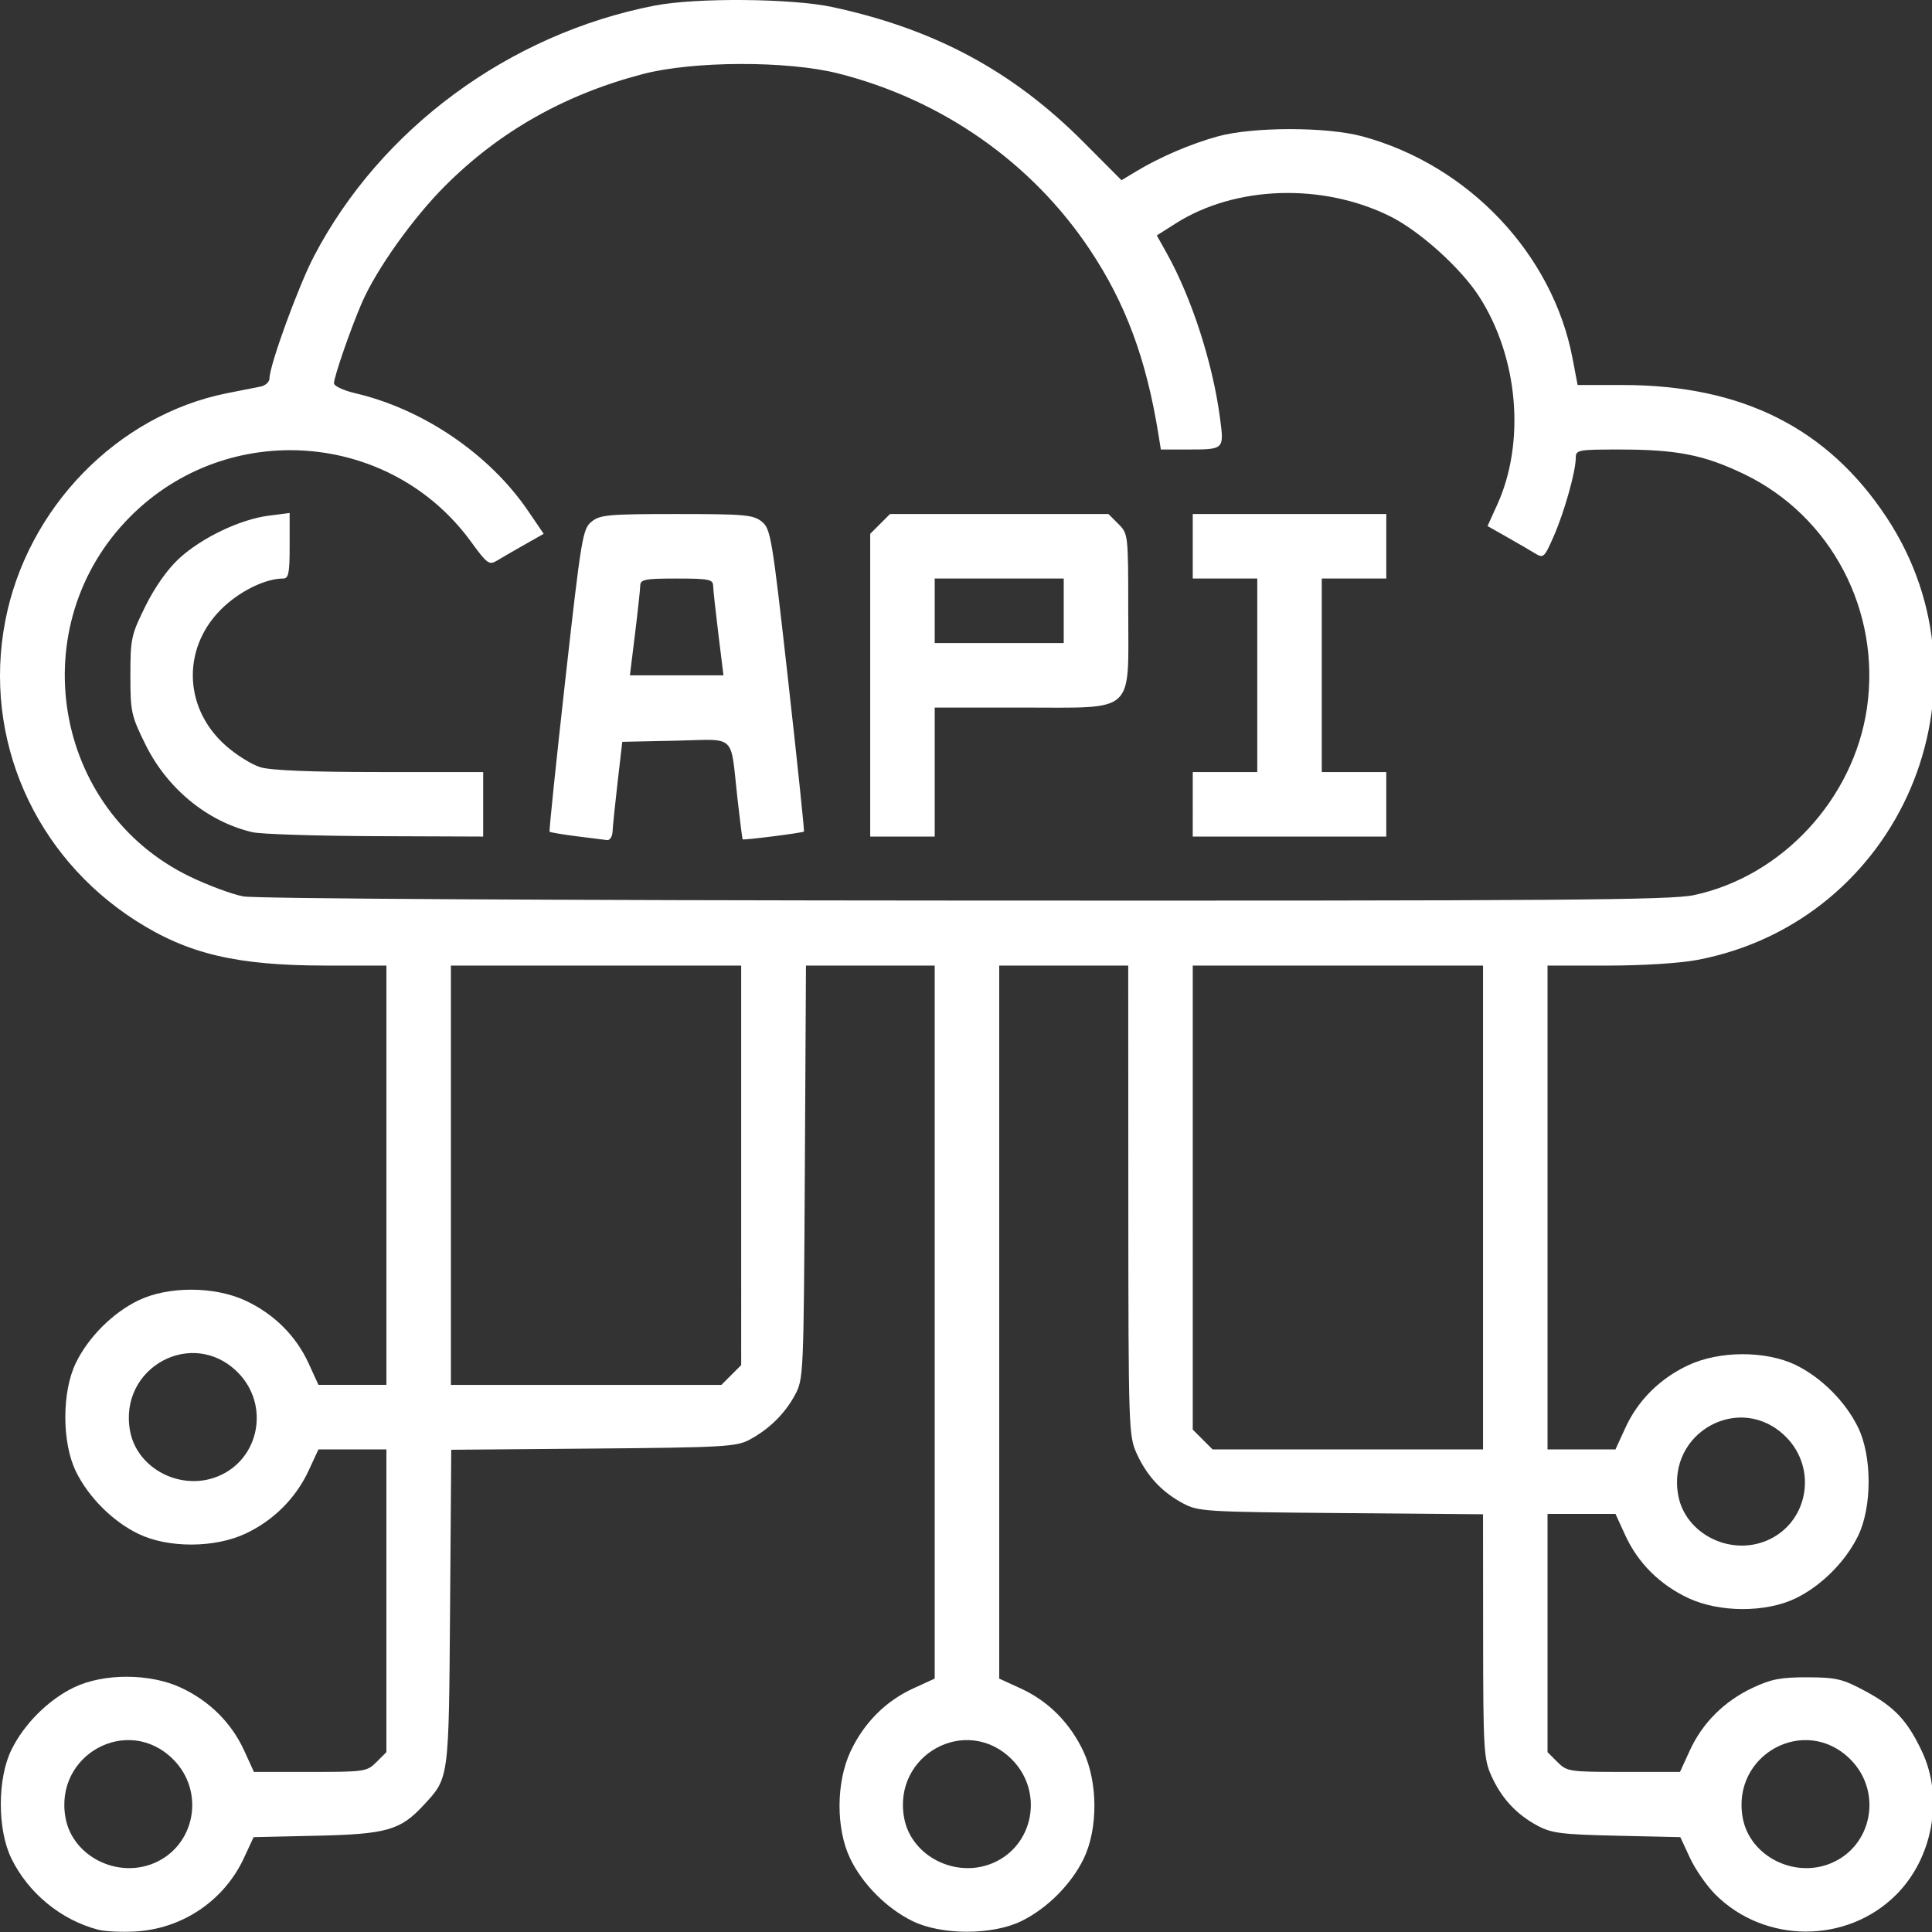 <svg width="60" height="60" xmlns="http://www.w3.org/2000/svg" viewBox="0 0 322 322"><rect x="0" y="0" width="322" height="322" fill="#333333" stroke="none"/><path fill="#fff" d="m 16.355,321.615 c -6.177,-1.616 -11.618,-6.077 -14.447,-11.846 -2.365,-4.824 -2.365,-13.319 0,-18.143 2.109,-4.301 6.148,-8.33 10.415,-10.388 4.96,-2.392 12.699,-2.369 17.865,0.053 4.745,2.225 8.393,5.856 10.494,10.445 l 1.642,3.586 h 9.389 c 9.072,0 9.444,-0.056 11.038,-1.649 l 1.649,-1.649 v -25.229 -25.229 h -5.662 -5.662 l -1.635,3.528 c -2.13,4.597 -5.862,8.327 -10.514,10.509 -5.152,2.416 -12.898,2.437 -17.852,0.047 -4.267,-2.058 -8.306,-6.087 -10.415,-10.388 -2.365,-4.824 -2.365,-13.319 0,-18.143 2.109,-4.301 6.148,-8.33 10.415,-10.388 4.96,-2.392 12.699,-2.369 17.865,0.053 4.745,2.225 8.393,5.856 10.494,10.445 l 1.642,3.586 h 5.662 5.662 v -34.942 -34.942 h -10.02 c -14.902,0 -23.041,-1.917 -31.739,-7.477 C 5.684,142.615 -2.863,123.037 0.862,103.567 4.477,84.673 19.542,69.184 37.858,65.53 c 2.217,-0.442 4.712,-0.935 5.544,-1.096 0.832,-0.16 1.512,-0.776 1.512,-1.369 0,-2.159 4.79,-15.321 7.394,-20.314 11.104,-21.299 32.533,-37.081 56.778,-41.815 6.916,-1.35 22.909,-1.216 29.695,0.249 17.044,3.68 30.025,10.666 41.81,22.501 l 6.325,6.352 2.41,-1.455 c 3.954,-2.387 9.09,-4.593 13.611,-5.846 5.815,-1.612 18.136,-1.623 24.077,-0.021 17.726,4.781 31.778,19.619 35.084,37.045 l 0.836,4.408 h 7.515 c 19.853,0 34.122,7.152 43.963,22.035 18.886,28.562 2.359,67.302 -31.475,73.775 -2.905,0.556 -9.14,0.952 -14.994,0.952 h -10.02 v 40.317 40.317 h 5.662 5.662 l 1.642,-3.586 c 2.101,-4.589 5.749,-8.219 10.494,-10.445 5.166,-2.423 12.905,-2.446 17.865,-0.053 4.267,2.058 8.306,6.087 10.415,10.388 2.365,4.824 2.365,13.319 0,18.143 -2.109,4.301 -6.148,8.33 -10.415,10.388 -4.96,2.392 -12.699,2.369 -17.865,-0.053 -4.745,-2.225 -8.393,-5.856 -10.494,-10.445 l -1.642,-3.586 h -5.662 -5.662 v 19.853 19.853 l 1.649,1.649 c 1.594,1.594 1.966,1.649 11.038,1.649 h 9.389 l 1.642,-3.586 c 2.101,-4.589 5.749,-8.219 10.494,-10.445 3.091,-1.449 4.704,-1.757 9.13,-1.739 4.804,0.02 5.826,0.264 9.61,2.296 4.878,2.62 7.04,4.927 9.476,10.113 3.608,7.68 1.785,17.722 -4.325,23.832 -8.204,8.204 -21.907,8.18 -30.14,-0.053 -1.437,-1.437 -3.337,-4.173 -4.222,-6.081 l -1.61,-3.469 -10.561,-0.236 c -9.239,-0.207 -10.897,-0.416 -13.249,-1.677 -3.513,-1.883 -5.983,-4.55 -7.673,-8.284 -1.279,-2.825 -1.37,-4.356 -1.384,-23.319 l -0.015,-20.295 -23.687,-0.2 c -22.788,-0.192 -23.788,-0.255 -26.374,-1.65 -3.519,-1.899 -5.986,-4.565 -7.673,-8.293 -1.326,-2.93 -1.369,-4.241 -1.384,-42.165 l -0.015,-39.142 h -10.751 -10.751 v 59.419 59.419 l 3.586,1.642 c 4.589,2.101 8.219,5.749 10.445,10.494 2.423,5.166 2.446,12.905 0.053,17.865 -2.058,4.267 -6.087,8.306 -10.388,10.415 -4.824,2.365 -13.319,2.365 -18.143,0 -4.301,-2.109 -8.33,-6.148 -10.388,-10.415 -2.392,-4.96 -2.369,-12.699 0.053,-17.865 2.225,-4.745 5.856,-8.393 10.445,-10.494 l 3.586,-1.642 v -59.419 -59.419 h -10.728 -10.728 l -0.191,34.438 c -0.188,33.819 -0.217,34.486 -1.642,37.126 -1.697,3.145 -4.329,5.73 -7.621,7.483 -2.144,1.142 -4.445,1.27 -26.009,1.453 l -23.657,0.2 -0.197,26.342 c -0.216,28.888 -0.133,28.276 -4.474,32.956 -3.81,4.108 -6.138,4.769 -17.708,5.027 l -10.561,0.236 -1.608,3.469 c -3.302,7.124 -10.278,11.831 -18.166,12.259 -2.269,0.123 -5.032,-0.014 -6.141,-0.304 z m 9.292,-11.082 c 6.904,-2.885 8.587,-11.936 3.218,-17.305 -7.55,-7.55 -19.921,-0.787 -17.934,9.803 1.187,6.326 8.549,10.08 14.716,7.503 z m 139.767,0 c 6.904,-2.885 8.587,-11.936 3.218,-17.305 -7.55,-7.55 -19.921,-0.787 -17.934,9.803 1.187,6.326 8.549,10.08 14.716,7.503 z m 139.767,0 c 6.904,-2.885 8.587,-11.936 3.218,-17.305 -7.55,-7.55 -19.921,-0.787 -17.934,9.803 1.187,6.326 8.549,10.08 14.716,7.503 z m -10.751,-53.757 c 6.904,-2.885 8.587,-11.936 3.218,-17.305 -7.55,-7.55 -19.921,-0.787 -17.934,9.803 1.187,6.326 8.549,10.08 14.716,7.503 z M 36.399,246.025 c 6.904,-2.885 8.587,-11.936 3.218,-17.305 -7.55,-7.55 -19.921,-0.787 -17.934,9.803 1.187,6.326 8.549,10.08 14.716,7.503 z M 247.173,201.248 V 160.93 h -24.19 -24.19 v 38.668 38.668 l 1.649,1.649 1.649,1.649 h 22.541 22.541 z m -125.29,27.917 1.649,-1.649 V 194.223 160.93 H 99.342 75.151 v 34.942 34.942 h 22.541 22.541 z m 160.404,-79.971 c 14.697,-3.115 26.663,-16.035 28.869,-31.173 2.361,-16.196 -5.968,-32.041 -20.51,-39.021 -6.65,-3.192 -11.169,-4.08 -20.751,-4.08 -6.942,0 -7.268,0.064 -7.268,1.415 0,2.259 -1.939,9.125 -3.705,13.117 -1.567,3.543 -1.678,3.639 -3.159,2.733 -0.844,-0.517 -2.954,-1.742 -4.688,-2.724 l -3.152,-1.785 1.601,-3.523 c 4.746,-10.441 3.537,-24.544 -2.975,-34.692 -3.08,-4.799 -9.992,-11.018 -14.957,-13.458 -11.287,-5.544 -25.739,-5.046 -35.628,1.228 l -3.163,2.007 1.635,2.925 c 4.178,7.476 7.693,18.343 8.901,27.521 0.695,5.279 0.743,5.234 -5.578,5.234 h -4.282 l -0.405,-2.52 C 191.057,59.863 187.616,50.585 181.661,41.636 171.986,27.095 156.99,16.597 139.659,12.232 c -8.485,-2.137 -24.166,-2.082 -32.545,0.115 -12.977,3.402 -23.857,9.554 -32.917,18.614 -5.357,5.357 -11.432,13.88 -13.858,19.44 -1.841,4.222 -4.675,12.394 -4.675,13.483 0,0.453 1.587,1.195 3.528,1.648 11.362,2.658 22.382,10.156 28.813,19.605 l 2.609,3.833 -3.196,1.81 c -1.758,0.996 -3.827,2.193 -4.598,2.662 -1.29,0.784 -1.636,0.53 -4.33,-3.17 -13.45,-18.469 -40.467,-20.483 -56.723,-4.227 -18.145,18.145 -13.055,48.996 9.909,60.066 3.03,1.46 7.02,2.94 8.868,3.287 2.006,0.377 50.458,0.657 120.28,0.695 99.072,0.054 117.614,-0.083 121.461,-0.899 z M 96.07,139.375 c -2.354,-0.305 -4.366,-0.645 -4.472,-0.755 -0.106,-0.11 1.073,-11.497 2.619,-25.305 2.666,-23.808 2.892,-25.171 4.379,-26.374 1.412,-1.144 2.816,-1.269 14.186,-1.269 11.37,0 12.773,0.126 14.186,1.269 1.486,1.204 1.713,2.567 4.379,26.374 1.546,13.808 2.737,25.183 2.646,25.278 -0.207,0.217 -10.054,1.466 -10.216,1.296 -0.065,-0.069 -0.457,-3.148 -0.871,-6.844 -1.227,-10.957 0.003,-9.812 -10.309,-9.595 l -8.886,0.187 -0.776,6.72 c -0.427,3.696 -0.805,7.4 -0.84,8.231 -0.035,0.832 -0.442,1.474 -0.904,1.427 -0.462,-0.047 -2.766,-0.335 -5.12,-0.64 z m 23.658,-33.713 c -0.467,-3.788 -0.86,-7.417 -0.874,-8.063 -0.022,-1.031 -0.771,-1.176 -6.073,-1.176 -5.302,0 -6.051,0.145 -6.073,1.176 -0.014,0.647 -0.407,4.275 -0.874,8.063 l -0.849,6.888 h 7.796 7.796 z m -77.673,33.036 c -7.479,-1.763 -14.168,-7.24 -17.789,-14.567 -2.4,-4.856 -2.535,-5.473 -2.535,-11.582 0,-6.098 0.138,-6.733 2.51,-11.531 1.563,-3.163 3.671,-6.149 5.591,-7.918 3.758,-3.464 10.17,-6.537 14.914,-7.148 l 3.528,-0.454 v 5.462 c 0,4.606 -0.172,5.462 -1.098,5.462 -2.752,0 -6.7,1.84 -9.661,4.502 -7.172,6.448 -7.172,16.801 0,23.249 1.777,1.598 4.431,3.264 5.897,3.704 1.759,0.527 8.527,0.799 19.891,0.799 h 17.225 v 5.376 5.376 l -17.975,-0.068 c -9.886,-0.037 -19.11,-0.335 -20.497,-0.662 z M 145.035,114.199 V 88.97 l 1.649,-1.649 1.649,-1.649 h 18.204 18.204 l 1.649,1.649 c 1.636,1.636 1.649,1.753 1.649,14.478 0,17.414 1.418,16.127 -17.776,16.127 H 155.786 v 10.751 10.751 h -5.376 -5.376 z m 32.254,-12.401 V 96.423 H 166.538 155.786 v 5.376 5.376 h 10.751 10.751 z m 21.503,32.254 v -5.376 h 5.376 5.376 V 112.55 96.423 h -5.376 -5.376 v -5.376 -5.376 h 16.127 16.127 v 5.376 5.376 H 225.67 220.294 v 16.127 16.127 h 5.376 5.376 v 5.376 5.376 h -16.127 -16.127 z" /></svg>
